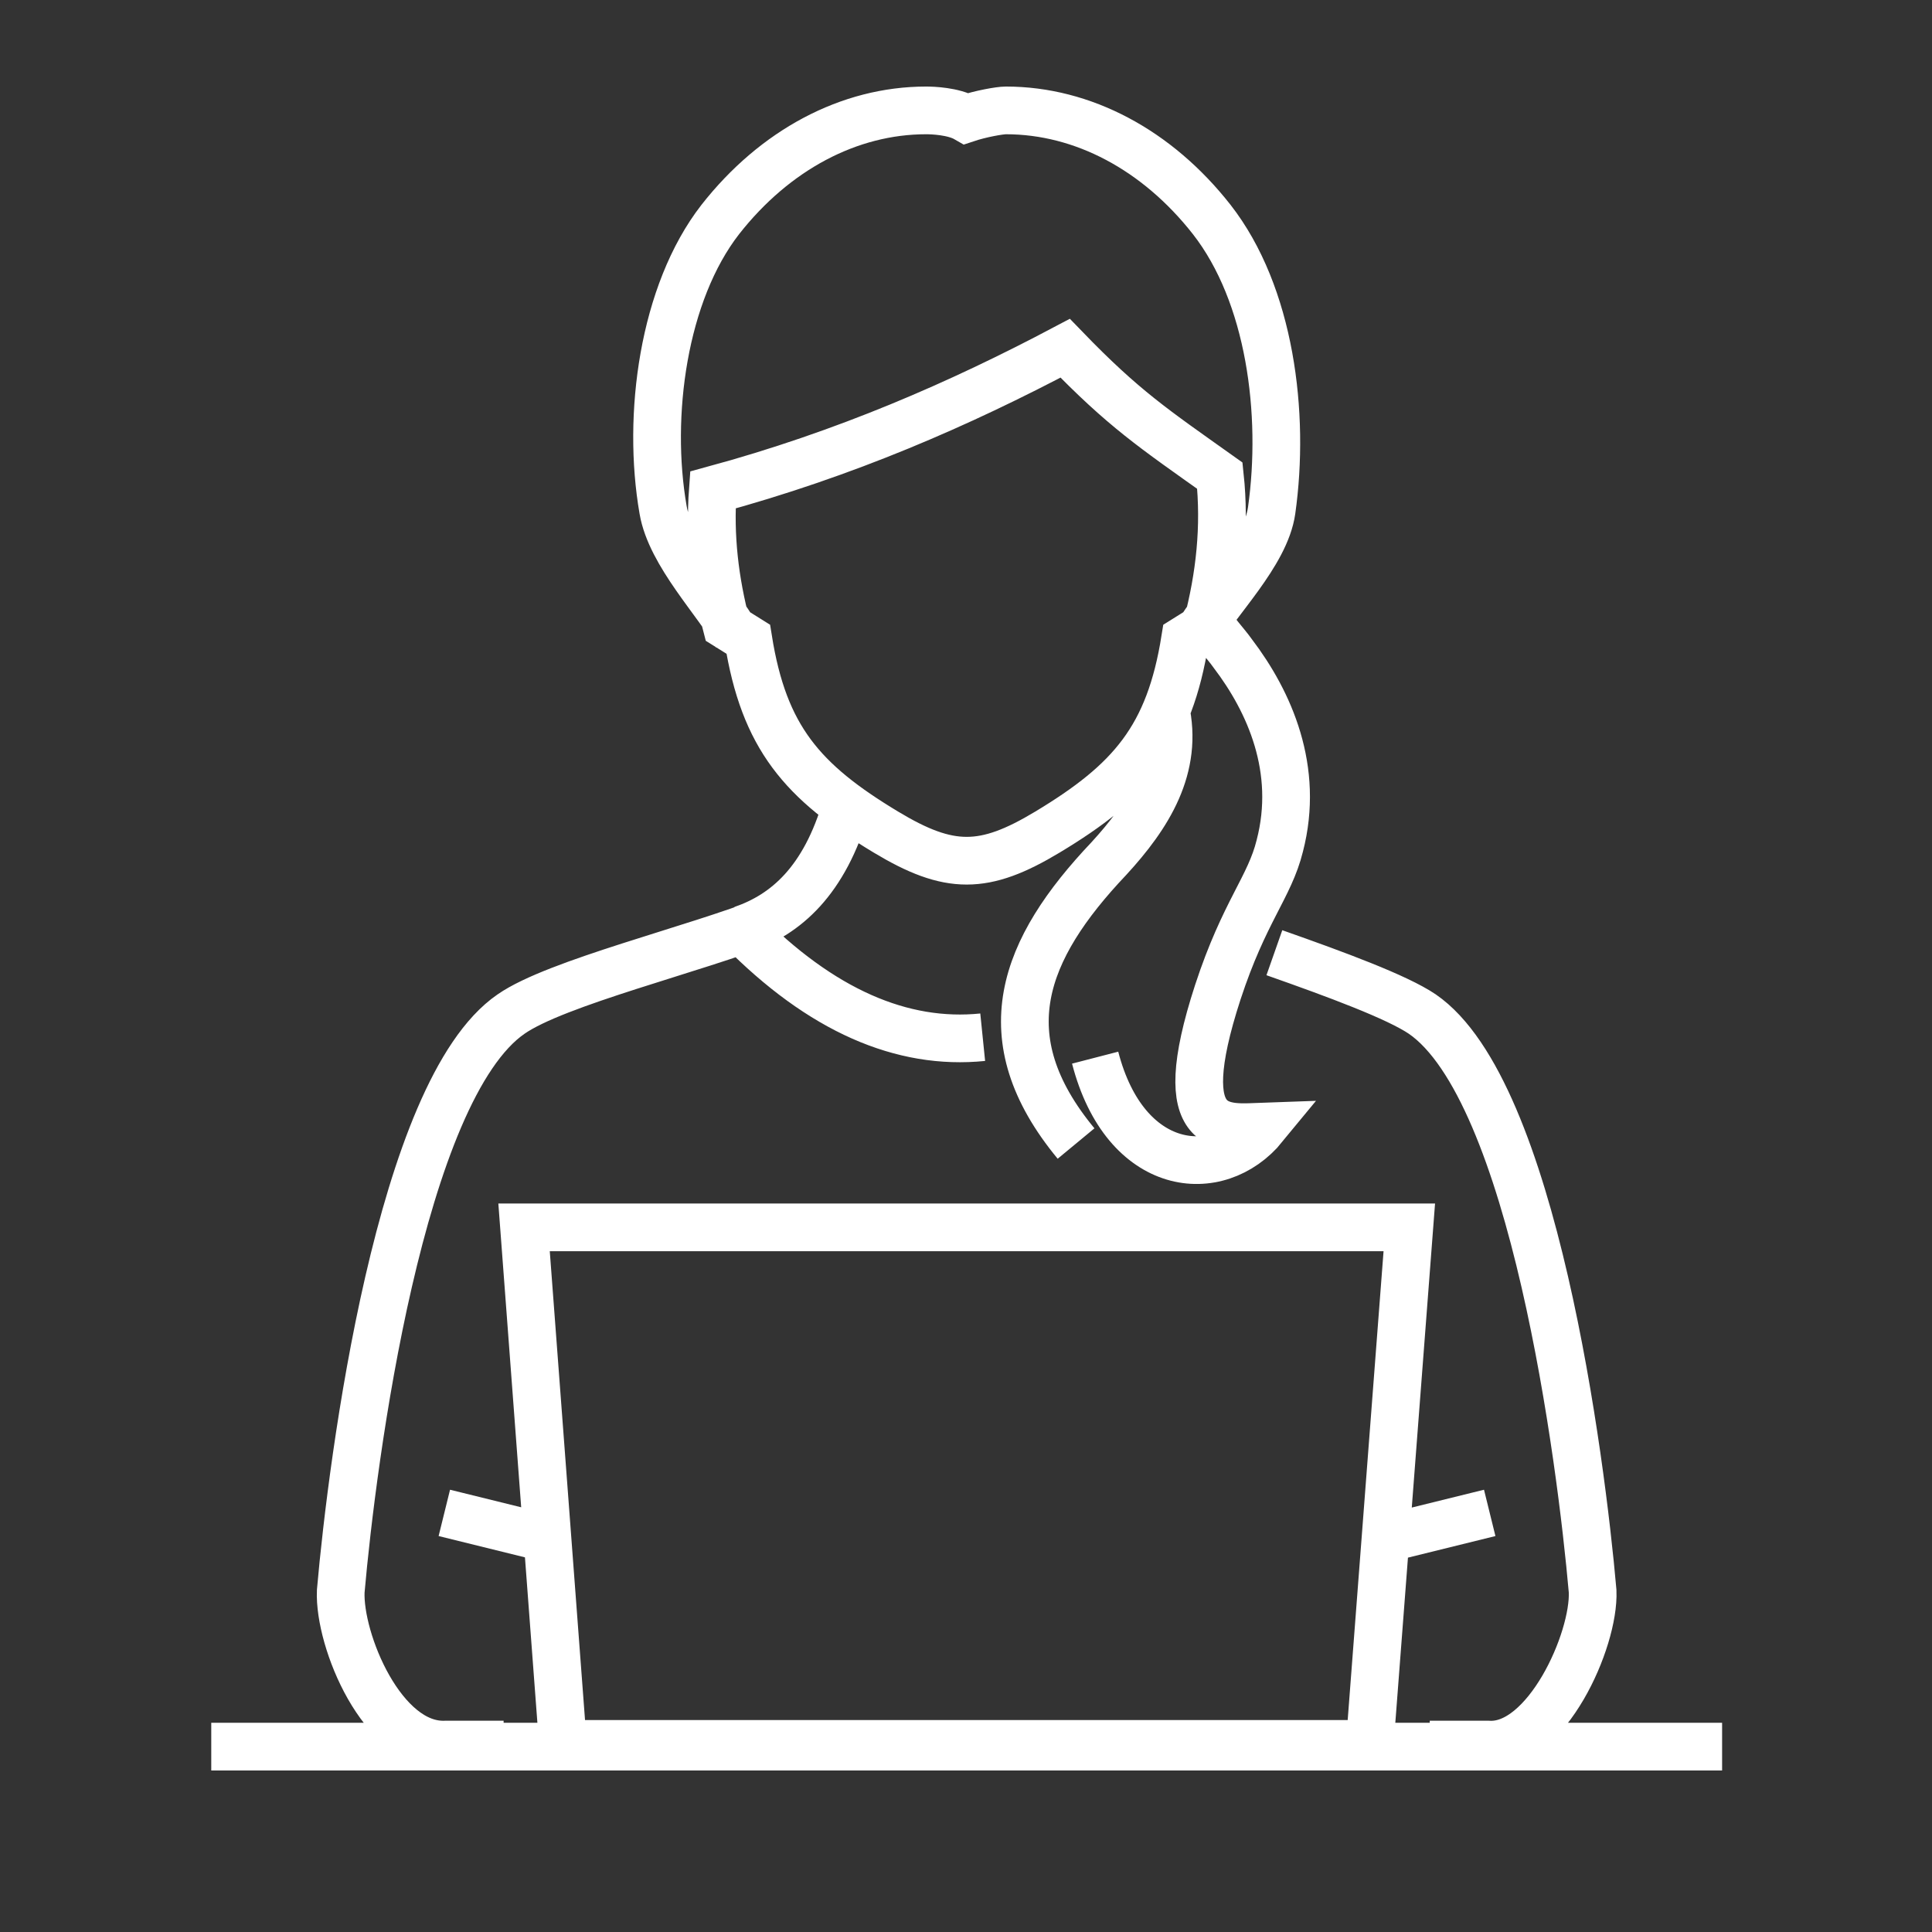 <svg xmlns="http://www.w3.org/2000/svg" xmlns:xlink="http://www.w3.org/1999/xlink" id="Layer_1" x="0px" y="0px" viewBox="0 0 283.5 283.5" style="enable-background:new 0 0 283.5 283.5;" xml:space="preserve"><rect x="0" y="0" width="283.5" height="283.5" fill="#333333" stroke="none"/><style type="text/css">	.st0{fill-rule:evenodd;clip-rule:evenodd;fill:none;stroke:#FFFFFF;stroke-width:7;stroke-miterlimit:2.613;}</style><path class="st0" d="M203.2,225.8l15.4-3.8 M80.6,225.8L65.2,222 M73.9,256l-8.6,0c-9.2,0.3-15.6-15.3-15.3-22.5 c1.7-19.4,8.7-73.5,25-84.7c6.6-4.6,27-9.5,37.8-13.8 M209.8,256l8.6,0c8.5,0.5,15.6-15.3,15.3-22.5c-1.7-19.4-8.7-73.5-25-84.7 c-3.7-2.5-12.6-5.8-21.7-9 M252.7,256.3H31 M82.6,255.9h118.4l5.8-75.8H76.9L82.6,255.9L82.6,255.9z M175.6,93.3 c2.8-5,10.1-12,11-18.4c2-14.2-0.2-31.7-8.8-42.7c-8-10.2-18.9-16-30.2-16c-0.9,0-3.7,0.5-5.8,1.2c-1.9-1.1-5-1.2-5.9-1.2 c-11.3,0-22.2,5.8-30.2,16C97.3,43,94.9,61,97.3,74.8c1.1,6.5,8,13.5,10.8,18.5 M179,69.8c0.8,7.5,0,14.8-1.9,22l-3.2,2 c-2.3,14.4-7.9,20.9-20.2,28.3c-9.3,5.6-14.4,5.6-23.7,0c-12.3-7.4-17.9-13.9-20.2-28.3l-3.2-2c-1.7-6.5-2.5-13.1-2-19.9 c19.5-5.3,36.2-12.6,51.7-20.8C164.9,60,169.3,62.9,179,69.8L179,69.8z M108.7,136.3c11.8,12,23.7,17.1,35.5,15.9 M177.3,90.9 c0.8,1.8,2.4,3.3,3.6,5c5.4,7.1,9.8,17,6.9,28.2c-1.5,6.1-5.2,9.6-9.1,21.5c-7,21.5,1,19.9,6.8,19.7c-6.8,8.3-20.4,6.9-24.8-10.1  M171,103.9c2,8.7-2.5,15.8-8.3,22.1c-12.6,13.3-17.7,26.2-4.8,41.8 M108.9,136.4c6.4-2.2,12.1-7.1,15.3-18.2"></path></svg>